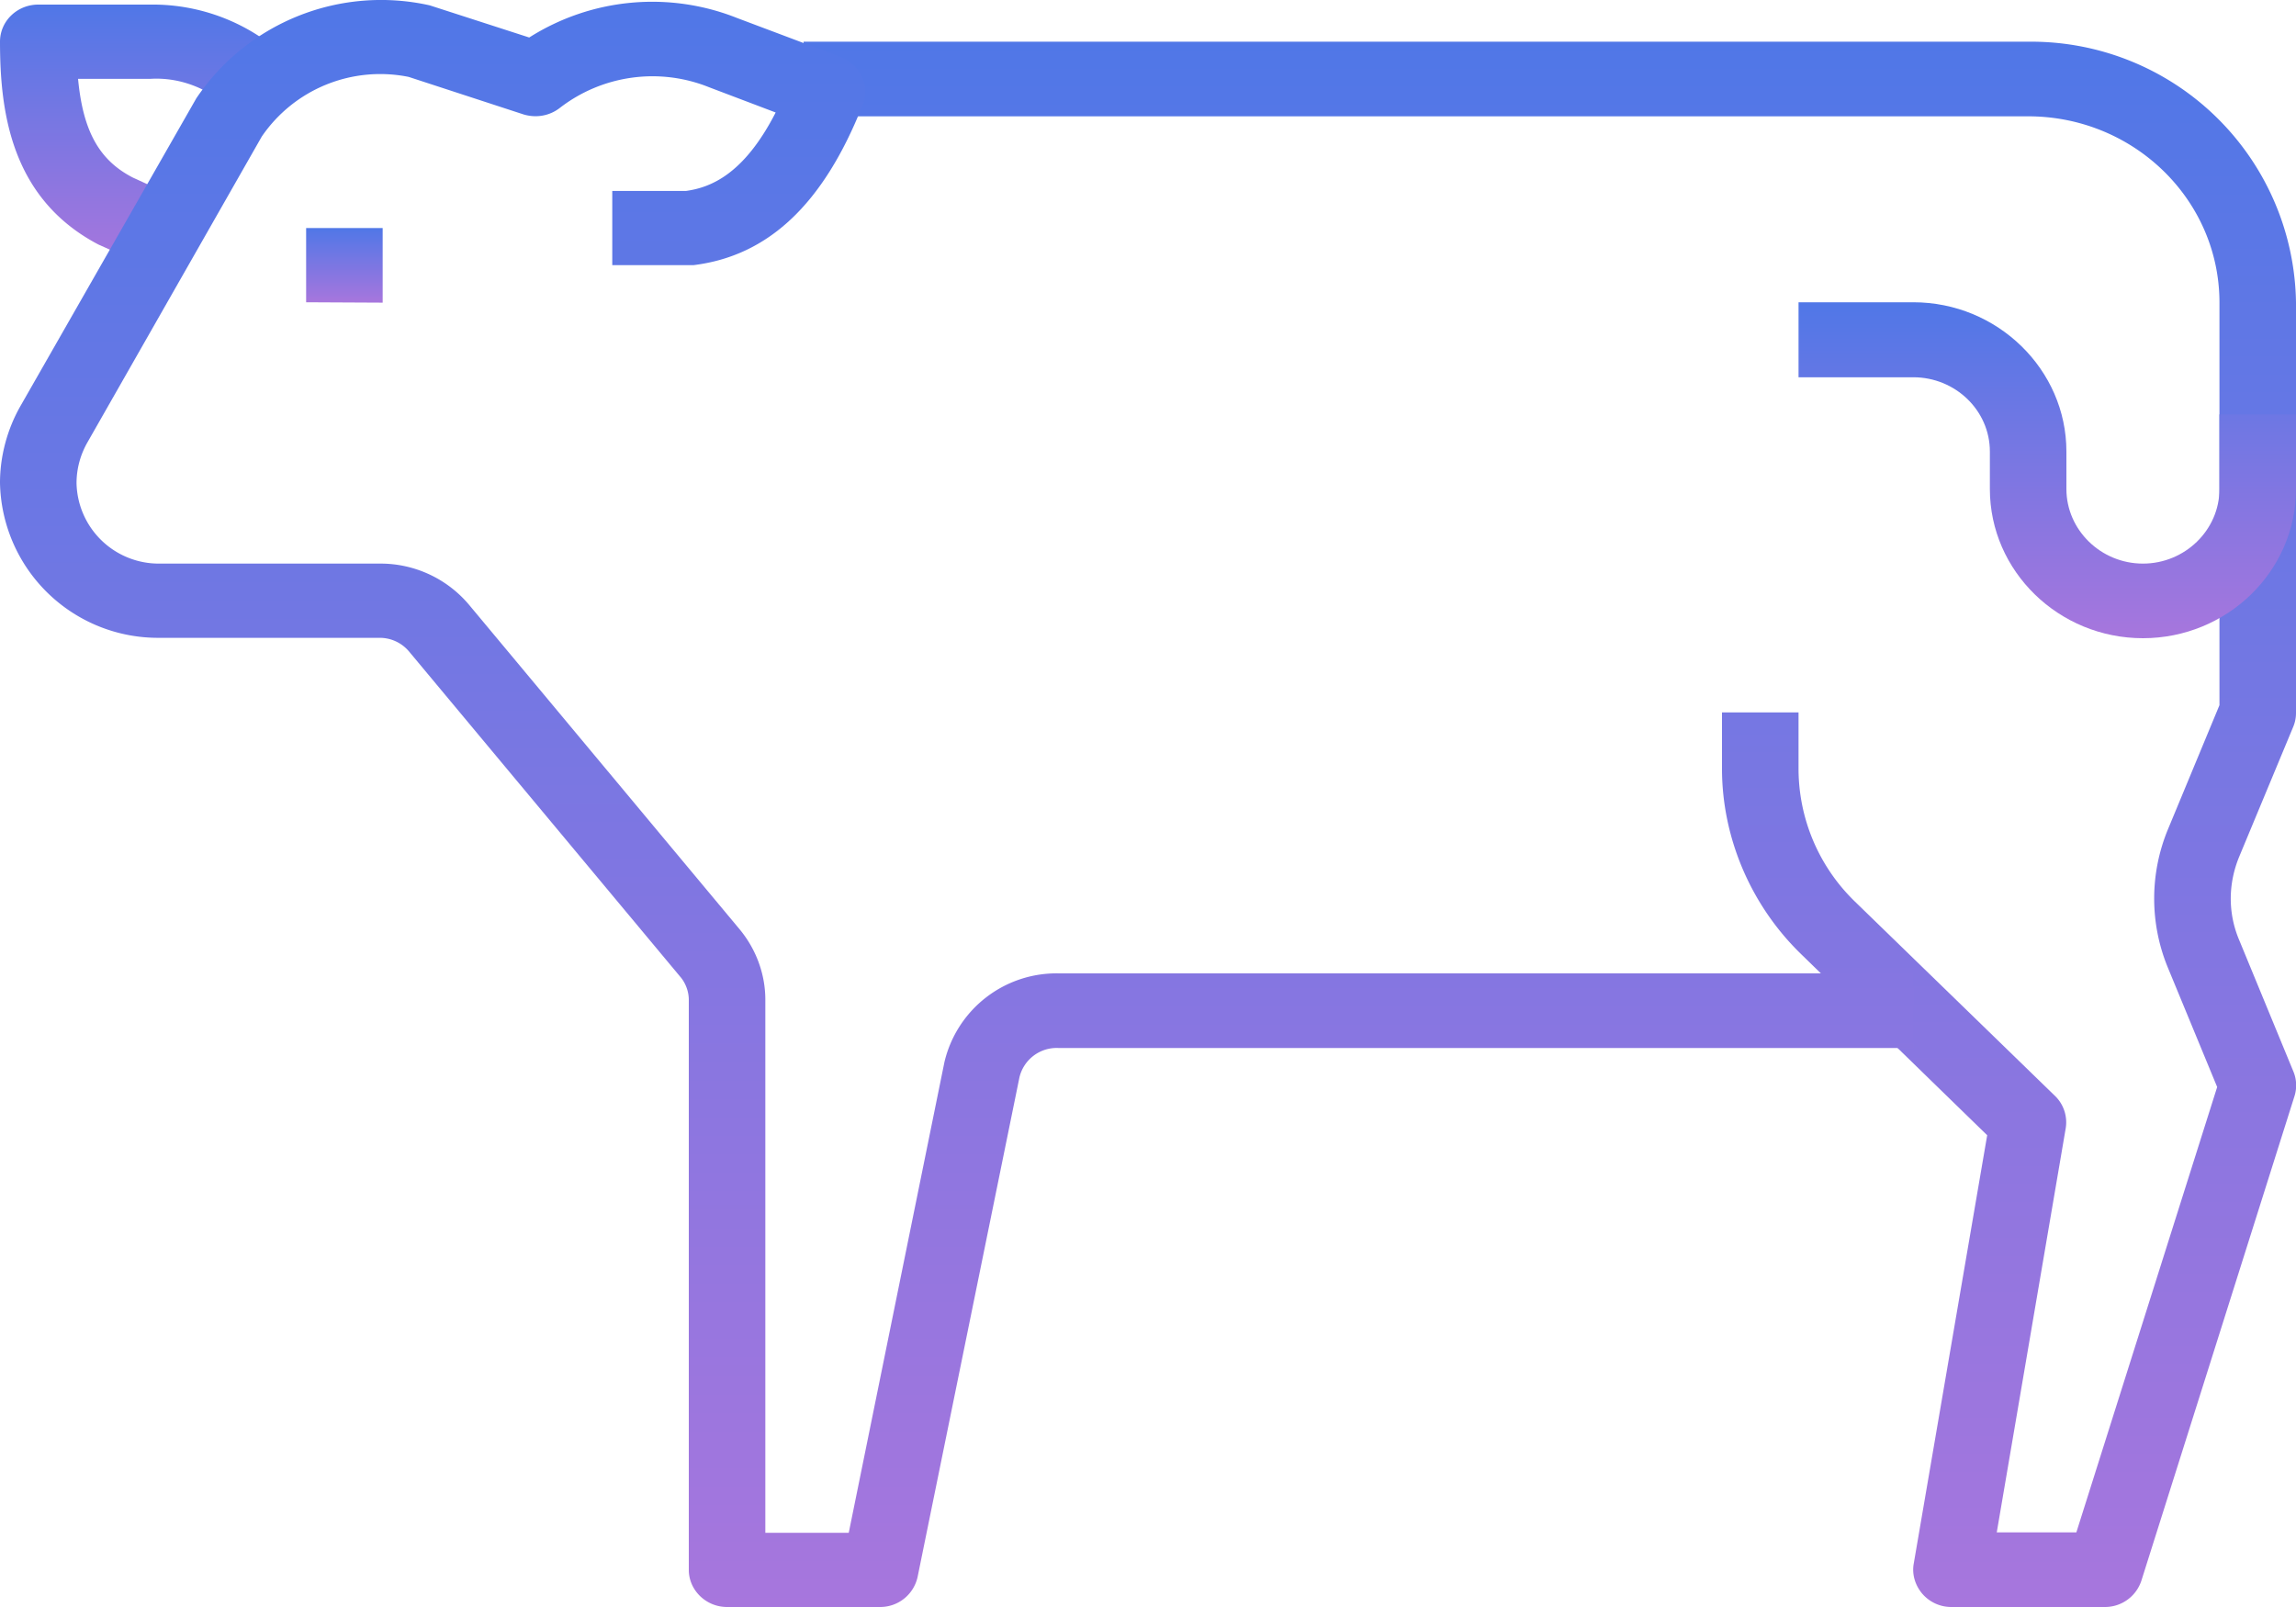 <svg xmlns="http://www.w3.org/2000/svg" xmlns:xlink="http://www.w3.org/1999/xlink" width="60" height="42" viewBox="0 0 60 42"><defs><path id="iytea" d="M598 870.9v-1.94h2v1.95z"/><path id="iytec" d="M649.93 881.99a.94.94 0 0 0 .07-.37v-10.71a6.92 6.92 0 0 0-7-6.82h-32v1.95h32c2.76 0 5 2.18 5 4.87v10.52l-1.34 3.23a4.73 4.73 0 0 0 0 3.65l1.28 3.1-3.68 11.64h-2.08l1.8-10.55a.96.96 0 0 0-.27-.85l-5.25-5.1a4.84 4.84 0 0 1-1.46-3.46v-1.47h-2v1.47c0 1.8.75 3.56 2.05 4.83l4.88 4.75-1.92 11.2c-.05.28.04.57.23.79a1 1 0 0 0 .76.34h4a1 1 0 0 0 .96-.69l4-12.66a.94.94 0 0 0-.03-.65l-1.41-3.42c-.3-.7-.3-1.48 0-2.2z"/><path id="iytee" d="M648 873.83v1.95c0 1.07-.9 1.95-2 1.95s-2-.88-2-1.95v-.98c0-2.14-1.8-3.9-4-3.9h-3v1.96h3c1.1 0 2 .87 2 1.94v.98c0 2.15 1.8 3.9 4 3.9s4-1.75 4-3.9v-1.95z"/><path id="iyteg" d="M593.93 863.12H591c-.55 0-1 .43-1 .97 0 1.84.29 4.1 2.57 5.3l1 .45.86-1.76-.96-.44c-.87-.45-1.3-1.2-1.43-2.58h1.9c.9-.05 1.72.36 2.3 1l1.51-1.28a5.08 5.08 0 0 0-3.82-1.66z"/><path id="iytei" d="M617.68 888.44a3.01 3.01 0 0 0-3 2.32l-2.5 12.3H610v-13.93c0-.67-.24-1.32-.67-1.84l-7.07-8.48a3.02 3.02 0 0 0-2.33-1.08h-5.77a2.15 2.15 0 0 1-2.16-2.1c0-.38.1-.74.28-1.06l4.56-8a3.75 3.75 0 0 1 3.84-1.56l3 .98c.33.1.68.04.95-.17a3.96 3.96 0 0 1 3.9-.54l1.74.66c-.83 1.62-1.7 1.96-2.34 2.05H606v1.94h2.12c1.96-.24 3.4-1.6 4.42-4.18.1-.24.1-.51-.02-.75a.99.99 0 0 0-.55-.51l-2.71-1.02a6 6 0 0 0-5.43.51l-2.6-.84a5.82 5.82 0 0 0-6.1 2.43l-4.6 8.05c-.34.6-.53 1.3-.53 2a4.13 4.13 0 0 0 4.16 4.05h5.77a1 1 0 0 1 .77.37l7.07 8.48c.15.17.23.4.23.61v14.9c0 .53.45.97 1 .97h4a1 1 0 0 0 .98-.79l2.66-13.05a1 1 0 0 1 1.02-.77H640v-1.95z"/><linearGradient id="iyteb" x1="599" x2="599" y1="868.96" y2="870.91" gradientUnits="userSpaceOnUse"><stop offset="0" stop-color="#5077e7"/><stop offset="1" stop-color="#a776dd"/></linearGradient><linearGradient id="iyted" x1="630.5" x2="630.5" y1="864.09" y2="905" gradientUnits="userSpaceOnUse"><stop offset="0" stop-color="#5077e7"/><stop offset="1" stop-color="#a776dd"/></linearGradient><linearGradient id="iytef" x1="643.5" x2="643.5" y1="870.91" y2="879.68" gradientUnits="userSpaceOnUse"><stop offset="0" stop-color="#5077e7"/><stop offset="1" stop-color="#a776dd"/></linearGradient><linearGradient id="iyteh" x1="593.88" x2="593.88" y1="863.12" y2="869.85" gradientUnits="userSpaceOnUse"><stop offset="0" stop-color="#5077e7"/><stop offset="1" stop-color="#a776dd"/></linearGradient><linearGradient id="iytej" x1="615" x2="615" y1="863" y2="905" gradientUnits="userSpaceOnUse"><stop offset="0" stop-color="#5077e7"/><stop offset="1" stop-color="#a776dd"/></linearGradient></defs><g><g transform="translate(-590 -863)"><g><g><g><use fill="url(#iyteb)" xlink:href="#iytea"/></g></g></g><g><g><g><use fill="url(#iyted)" xlink:href="#iytec"/></g></g></g><g><g><g><use fill="url(#iytef)" xlink:href="#iytee"/></g></g></g><g><g><g><use fill="url(#iyteh)" xlink:href="#iyteg"/></g></g></g><g><g><g><use fill="url(#iytej)" xlink:href="#iytei"/></g></g></g></g></g></svg>
